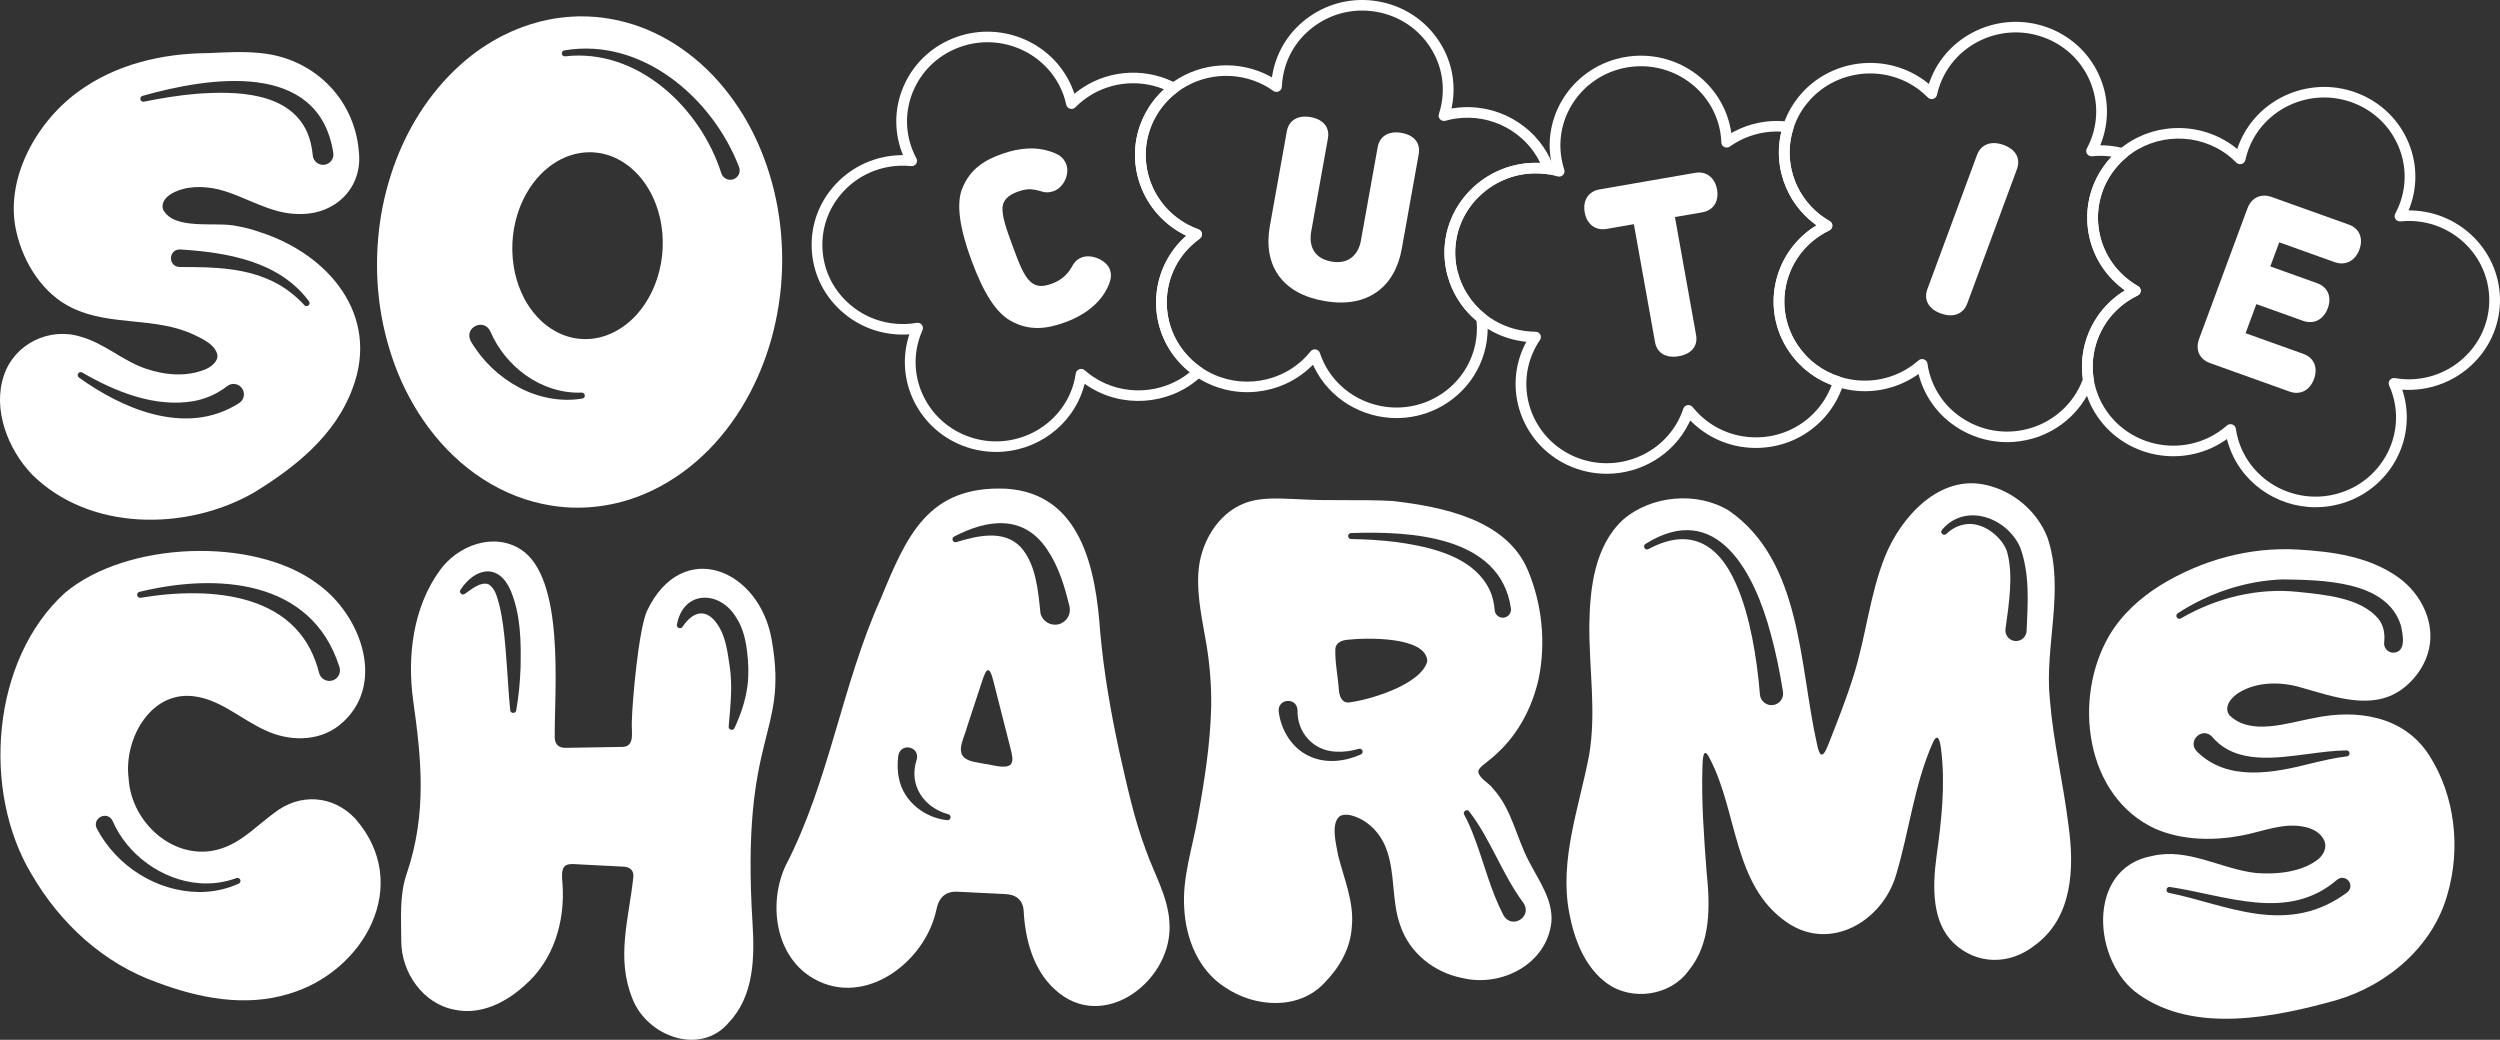 <svg viewBox="0 0 835.32 347.43" xmlns="http://www.w3.org/2000/svg" id="Layer_1"><rect x="0" y="0" width="835.32" height="347.43" fill="#333333" stroke="none"/><defs><style>.cls-1{fill:#fff;}</style></defs><path d="M86.82,77.55c-2.45-.85-4.96-1.56-7.52-1.98-6.88-1.7-21.11,1.67-24.84-5.61-.68-2.27.93-4.14,3-5.35,4.63-2.54,10.43-2.54,15.49-1.34,9.05,2.24,17.47,8.41,27.24,8.23,11.76.17,21.03-8.65,19.72-20.77l-.02-.21c-1.5-17.91-15.58-31.5-33.62-32.85-5.47-.53-11.08-.17-16.52.07-15.63.07-31.4,3.76-44.06,13.22C11.8,41.29,1.35,60.3,5.53,77.69c2.41,10.41,8.97,20.69,18.73,25.27,12.84,6.13,27.73,2.77,40.72,8.96,2.89,1.42,6.69,3.12,7.6,6.43.55,2.24-1.95,4.24-3.95,5.05-6.29,2.63-13.6,1.96-19.94-.23-7.63-2.56-13.79-8.44-21.55-10.61-10.56-3.42-22.27,2.28-25.81,12.81-3.93,11.37,1.33,24.78,9.36,33.16,19.12,19.01,51.41,18.97,73.91,6.19,13.83-8.4,27.4-19.19,33.15-34.82,9.39-24.54-7.96-44.99-30.93-52.35ZM47.62,32.03c22.24-6.3,58.9-12.05,63.74,19.03.31,1.89-.97,3.67-2.86,3.97-1.98.33-3.84-1.13-4-3.12-.25-2.69-.82-5.3-1.85-7.68-6.05-13.59-23.86-13.85-36.92-12.9-5.9.5-11.79,1.46-17.64,2.64-1.22.25-1.71-1.59-.47-1.94ZM79.89,134.68c-4.28,2.78-9.23,4.46-14.16,4.95-4.95.5-9.82-.07-14.43-1.23-4.61-1.17-8.98-2.93-13.12-5.03-4.15-2.1-8.08-4.54-11.81-7.23-1-.73.01-2.32,1.1-1.67,11.15,6.47,24.46,11.84,37.44,9.52,4.07-.79,7.83-2.5,10.99-4.97,1.51-1.19,3.69-.92,4.87.59,1.27,1.6.85,3.99-.88,5.07ZM101.7,101.97c-2.55-2.79-5.49-5.16-8.72-6.99-10.01-5.6-21.57-5.79-32.92-5.76-4.03-.11-3.85-6.03.21-5.87,15.63,1.01,33.02,3.88,42.97,17.33.76.99-.69,2.22-1.54,1.29Z" class="cls-1"></path><path d="M260.76,75.92c-.86-7.97-2.72-15.83-5.56-23.32-2.14-5.65-4.85-11.11-8.15-16.17-4.18-6.42-9.25-12.28-15.21-17.12-5.41-4.4-11.48-7.97-18.04-10.37-6.29-2.29-12.98-3.5-19.68-3.47-.47-.03-.96.01-1.43.02-.51.02-1.03.04-1.55.07h-.03c-1.33.08-2.67.21-4,.38-.06,0-.11.01-.17.02h-.01c-1.09.14-2.18.32-3.25.53-.3.06-.6.12-.89.18-.71.15-1.41.3-2.11.48-.05.01-.1.02-.15.04-4.29,1.08-8.44,2.64-12.39,4.64-5.1,2.58-9.86,5.84-14.12,9.65-5.33,4.76-9.95,10.27-13.79,16.3-3.57,5.61-6.48,11.64-8.7,17.91-2.41,6.81-4.06,13.89-4.88,21.06-.9,7.74-.91,15.56,0,23.29.9,7.55,2.69,14.96,5.33,22.09,2.78,7.47,6.6,14.57,11.37,20.95,4.97,6.64,11.04,12.49,18.01,16.99,3.45,2.23,7.11,4.12,10.93,5.61,3.8,1.49,7.73,2.55,11.76,3.22,2.93.49,5.9.73,8.87.73,5.01,0,10.02-.68,14.86-1.97,7.34-1.97,14.22-5.43,20.36-9.88,6.3-4.58,11.79-10.27,16.33-16.59,4.41-6.14,7.96-12.87,10.64-19.94,2.73-7.16,4.54-14.67,5.49-22.27.96-7.65.99-15.4.16-23.06ZM194.58,133.17c-7.19,1.22-14.75-.3-21.2-3.73-6.55-3.47-12.18-8.81-16.06-15.41-2.43-4.54,4.32-7.95,6.53-3.29,2.44,5.76,6.62,10.97,11.94,14.72,5.3,3.75,11.85,5.99,18.58,5.72.55-.02,1.02.41,1.04.96.02.51-.34.95-.83,1.03ZM221.41,83.07c-.07,1.5-.26,3.28-.58,5.04-.3,1.63-.71,3.24-1.21,4.83-.51,1.56-1.12,3.09-1.83,4.58-.59,1.22-1.33,2.55-2.16,3.83-.73,1.1-1.54,2.19-2.42,3.22-.76.88-1.58,1.72-2.44,2.52-.83.74-1.7,1.45-2.62,2.09-.67.47-1.61,1.06-2.59,1.58-.89.46-1.8.87-2.74,1.23-.93.33-1.87.62-2.84.84-.82.17-1.66.3-2.49.39-.9.07-1.81.1-2.71.07-.95-.04-1.88-.15-2.81-.31h-.01c-.06-.01-.13-.02-.19-.03-.71-.14-1.56-.36-2.39-.62-.88-.29-1.74-.62-2.58-1.01-.91-.45-1.8-.95-2.66-1.5-.86-.56-1.67-1.17-2.46-1.83-.81-.71-1.58-1.46-2.31-2.25-.8-.89-1.54-1.82-2.23-2.79-.72-1.03-1.37-2.1-1.97-3.21-.7-1.36-1.32-2.75-1.84-4.18-.44-1.19-.88-2.68-1.23-4.18-.36-1.6-.61-3.23-.77-4.86-.16-1.8-.2-3.62-.12-5.42.07-1.46.26-3.21.56-4.94.32-1.71.74-3.39,1.27-5.05.47-1.43,1.03-2.83,1.67-4.2h0s.03-.07.05-.11c.63-1.31,1.38-2.66,2.22-3.96.7-1.06,1.51-2.14,2.38-3.18l.02-.02s.03-.03.04-.05c.74-.85,1.58-1.71,2.45-2.52.57-.5,1.15-.99,1.75-1.45.15-.11.3-.22.45-.33.13-.1.26-.19.39-.28.09-.07.19-.14.29-.2.79-.54,1.61-1.03,2.46-1.48.54-.27,1.08-.53,1.64-.76.02-.01.04-.02.06-.03.04-.02.09-.03.13-.05.02-.01.03-.02.05-.02.26-.11.52-.21.79-.32h.04c.84-.31,1.69-.56,2.56-.77.89-.19,1.79-.34,2.7-.43.9-.07,1.8-.09,2.71-.07.92.05,1.83.15,2.73.31h.02s.06.01.09.01c.84.16,1.74.39,2.63.68.82.27,1.62.59,2.41.95h.01c.06.04.13.07.19.1.78.38,1.67.88,2.52,1.43.84.55,1.64,1.16,2.41,1.8.88.76,1.7,1.56,2.48,2.42.75.84,1.46,1.74,2.13,2.68.74,1.08,1.42,2.21,2.03,3.36.63,1.24,1.19,2.5,1.68,3.79.51,1.43.94,2.88,1.29,4.35l.02.06v.02s.02.08.03.13c.01.02.01.05.02.08.34,1.6.59,3.23.74,4.87.13,1.52.17,3.33.09,5.15ZM245.15,59.86c-1.67.66-3.58-.24-4.13-1.95-6.94-21.84-27.94-41.87-52.2-39.09-1.24.14-1.54-1.75-.27-1.98,25.88-4.42,49.5,15.83,58.38,38.94.64,1.62-.16,3.44-1.78,4.08Z" class="cls-1"></path><path d="M118.71,273.55c-7.45-7.96-18.65-8.61-27.13-1.89-5.29,3.84-10.3,9.15-16.47,11.44-15.37,6.01-31.24-7.41-32.13-22.97-1.73-13.37,7.68-30.18,22.92-27.31,8.28,1.42,15.08,7.73,22.62,11.13,7.8,3.75,17.59,3.97,24.62-1.44,16.34-12.86,7.84-36.77-6.96-47.38l-.16-.12c-21.36-15.9-63.91-14.09-84.3,3.06-24.62,22.3-27.93,66.3-11.13,94.11,9.53,16.36,23.97,29.75,42.02,36.12,14.06,5.28,29.37,8.21,43.89,3.78,25.27-7.44,41.47-36.58,22.21-58.53ZM46.58,197.76c25.67-6.27,57.52-4.38,66.84,25.12.61,1.86-.41,3.87-2.28,4.47-1.93.63-4.03-.53-4.52-2.5-1.41-5.64-4.02-10.9-8.02-15.04-8.32-8.7-21.2-11.42-33.04-11.58-6.18-.09-12.42.48-18.58,1.5-1.23.2-1.66-1.66-.4-1.97ZM79.77,295.24c-4.14,1.89-8.75,2.85-13.35,2.81-14.1-.18-27.39-8.57-34.06-21.17-1.76-3.61,3.59-6.18,5.3-2.53,4.81,11.2,16.49,19.77,28.88,20.74,4.19.34,8.47-.22,12.46-1.7.52-.19,1.1.07,1.29.59.19.49-.05,1.04-.52,1.26Z" class="cls-1"></path><path d="M257.94,214.32l-.03-.18c-3.93-24.07-29.99-34.72-41.73-10.02-2.81,6.21-4.93,30.26-5.07,37-.21,3.71,1.31,8.72-3.77,8.45-6.02.11-12.09.21-18.04.3-2.81.18-4.14-1.42-3.95-4.13-.09-15.27,3.43-52.66-11.35-62.17-9.16-5.88-21.25-1.24-27.13,7.14-8.96,12.41-10.84,28.79-8.82,43.33,2.61,18.78,4.83,37.36-2.2,58.02-2.45,7.17-1.77,14.89-1.78,22.37.01,10.54,7.3,21.06,17.99,22.98,8.59,1.78,16.95-2.43,23.18-8.11,9.78-8.41,13.63-21.47,12.7-34.07-.84-7.98,1.71-6.47,8.16-6.28,3.98.21,7.99.4,11.96.61,2.51.01,3.97,1.38,3.5,3.98-1.51,13.65-5.69,26.56-.32,39.96,4.8,12.78,22.82,19.51,32.34,8.08,8.42-8.91,8.56-21.82,7.86-33.12-4.01-64.26,11.99-62.16,6.5-94.14ZM173.94,222.99c-.17,4.83-.62,9.64-1.46,14.39-.19,1.13-1.89,1.09-2-.07-.93-9.43-1.14-18.91-2.37-28.22-.33-2.28-.69-4.54-1.21-6.7-.8-2.84-1.35-5.76-3.73-7.2-2.74-.84-5.42,1.59-7.88,3.25-.9.68-2.08-.51-1.42-1.4,4.95-7.43,12.75-8.99,16.78.32,3.37,8.08,3.46,17.09,3.29,25.63ZM249.76,229.1c-.66,5.09-2.31,9.79-4.36,14.18-.45,1-2.02.61-1.93-.5.6-7.24,1.38-13.71.27-20.69-.65-4.18-1.22-8.7-3.31-12.35-3.59-6.26-8.29-6.39-12.39-.29-.59.92-2.07.31-1.86-.75,2.12-11.56,14.28-11.59,19.83-2.35,2.25,3.47,3.15,7.47,3.62,11.4.47,3.75.6,7.56.13,11.35Z" class="cls-1"></path><path d="M390.69,307.69v-.19c-.66-8.22-5.03-15.57-7.74-23.24-4-10.53-6.37-21.75-8.88-32.75-2.89-13.32-5.26-26.84-6.47-40.41-1.45-20.67-6.2-46.24-31.46-47.81-26.13-1.12-33.24,15.88-41.88,36.8-12.97,28.77-17.16,61.04-31.78,89.17-5.87,12.66-3.47,30.44,9.42,37.75,17.14,9.76,37.35-5.62,40.98-23.11.88-4.2,3.17-6.29,7.55-5.93,5.03.23,10.27.48,15.28.76,3.52.09,6.14,1.74,6.34,5.8.5,9.39,3.18,19.49,10.36,26.03,16.17,15.16,40.19-3.26,38.28-22.87ZM316.48,274.04c-7.46-.76-14.53-6.19-16.07-13.77-.6-2.6-.6-5.28-.25-7.83.79-4.44,7.28-3.03,6.15,1.34-2.85,8.44,2.29,16.05,10.6,18.31,1.17.35.78,2.11-.43,1.95ZM337.72,255.42l-.09.09c-1.79,1.52-6.25-.03-8.75-.31-2.32-.5-5.04-.57-6.86-2.19-2.36-2.59.24-6.67,1.13-10.21,1.66-5.06,3.33-10.14,4.99-15.17,1.44-4.58,2.52-5.23,3.77-.1,1.94,7.6,3.88,15.25,5.82,22.89.35,1.57,1.03,3.73-.01,5ZM353.64,208.6c-2.68.63-5.36-1.03-5.99-3.7-.79-7.57-1.48-16.39-6.62-22.12-5.59-5.87-14.4-3.81-21.49-1.65-1.15.37-1.84-1.31-.74-1.85,11.1-5.8,23.23-7.5,31.12,4.38,3.85,5.71,5.87,12.45,7.42,18.96.63,2.67-1.03,5.35-3.7,5.98Z" class="cls-1"></path><path d="M510.78,287.65l-.09-.17c-4.05-7.81-5.65-17.26-11.81-23.95-1.35-1.94-4.51-3.29-4.94-5.61-.07-.89,1.21-2.06,2.23-2.81,1.49-1.13,3.01-2.38,4.38-3.71,6.95-6.51,11.46-15.28,13.53-24.49,2.51-12.04,1.2-25.04-3.56-36.35-7.12-17.02-28.64-21.24-45.16-23.16-10.57-.6-21.5.05-31.94-.62-5.76-.19-11.77-.75-17.29,1.25-9.5,3.49-15.28,13.89-15.74,23.69-.45,8.07,1.46,16,2.77,23.92,1.1,6.76,1.64,13.66,1.53,20.5-.28,12.38-2.25,24.88-4.5,37.15-1.75,10.03-5.2,19.9-4.5,30.17.52,10.21,4.75,20.76,13.66,26.44,9.86,6.72,24.54,7.74,33.16-1.47,5.03-5.1,8.77-11.57,9.17-18.81.84-8.21-2.65-16.07-4.58-23.86-.59-3.53-2.49-10.16.35-12.88,1.08-.86,2.89-.84,4.75-.23,5.1,1.62,9.04,5.82,10.93,10.78,3.17,8.21,1.76,17.38,4.7,25.66,3.04,9.2,11.2,15.8,20.73,17.68,13.09,3.2,28.3-4.63,29.81-18.7.61-7.51-4.4-14.12-7.59-20.42ZM454.7,252.09c-5.3,2.34-11.61,3.17-17.13.6-5.83-2.56-9.58-8.74-10.32-14.94-.44-4.42,6.08-4.9,6.29-.46-.19,7.46,5.26,13.58,12.84,13.86,2.51.16,5.1-.22,7.63-.94.53-.16,1.11.14,1.26.69.14.49-.11.99-.57,1.19ZM476.89,220.99c-2.08,7.73-19.19,12.9-26.33,13.74-2.33.05-3.04-2.22-3.2-4.17-.32-4.6-1.35-9.29-1.18-13.89.26-2,2.15-2.72,3.97-2.9,6.14-.71,26.29-1.23,26.75,7.07v.15ZM466.72,181.13c-5.05-.64-10.17-.93-15.3-1.02-1.25-.02-1.32-1.93-.02-2,19.46-.67,49.95.7,53.45,25.19.19,1.5-.86,2.87-2.36,3.07-1.55.21-2.97-.95-3.08-2.51-.18-2.3-.68-4.54-1.61-6.61-5.43-11.36-19.51-14.46-31.08-16.12ZM502.34,305.8c-4.27-8.22-6.38-17.04-9.57-25.59-1.03-2.75-2.15-5.46-3.55-8.01-.59-1.05.92-2.06,1.66-1.1,7.24,9.38,11.06,21.1,18.1,30.52,3.23,4.64-3.83,9.1-6.64,4.18Z" class="cls-1"></path><path d="M691.14,275.81l-.02-.19c-1.72-13.92-5.08-27.9-6.21-41.94-1.84-17.87,5.12-36.71-.82-54.15-3.43-8.68-11.21-15.33-20.3-17.44-15.61-3.79-28.57,10.54-33.91,23.74-5.16,12.81-6.38,26.75-10.53,39.87-2.47,7.96-5.6,15.82-8.65,23.55-1.81,4.55-2.86,3.23-3.61-.72-5.94-26.32-5-60.98-29.39-77.9-10.68-6.53-25.97-5.14-35.41,3.03-9.46,8.76-11.08,22.86-11.25,35.15-.12,14.51,2.39,29.05-.07,43.48-3.29,17.43-10.04,34.98-6.64,52.76,1.64,8.8,5.22,18.24,12.71,23.59,8.28,5.93,21.04,4.08,27.07-4.19,7.74-9.34,7.26-22,6.09-33.36-.87-11.6-1.74-23.22-1.37-34.85.06-2.24.19-7.44,2.45-2.78,9.34,17.76,7.78,42.4,25.76,54.72,14.47,10,32.02-.4,36.51-15.91,4.42-14.67,6.05-30.32,12.4-44.42,1.73-3.52,2.4.63,2.62,2.5,1.49,11.89.13,23.96-1.53,35.81-1.45,10.77-1.38,22.03,5.67,28.89,7.79,7.45,18.81,7.41,27.14.83,12.72-9.22,13.29-25.91,11.29-40.07ZM592.52,235.56c-2.22.37-4.3-1.27-4.48-3.51-.53-6.4-1.35-12.77-2.6-19.04-1.26-6.24-2.92-12.44-5.49-18.14-5.91-13.41-15.56-18.75-29.15-11.4-1.12.61-2.09-1.04-1-1.73,23.92-15.04,36.45,9.87,41.79,29.8,1.78,6.46,3.12,13,4.15,19.58.34,2.12-1.1,4.11-3.22,4.44ZM677.15,210.81c-.09,1.96-1.75,3.47-3.71,3.38-2.08-.09-3.65-1.99-3.35-4.04.63-4.46,1.26-8.84,1.51-13.16s.12-8.59-.96-12.58c-1.58-4.98-8.39-10.63-14.69-9.09-2.08.43-4.02,1.55-5.64,3.09-.89.87-2.26-.44-1.44-1.37,7.74-9.2,21.61-4.19,26.09,5.76,3.35,9.03,2.58,18.75,2.19,28.01Z" class="cls-1"></path><path d="M811.62,252.31l-.11-.17c-8.38-12.89-23.97-15.31-38.47-12.2-8.67,1.55-20.86,6.02-28.08-.91-2.24-2.91.76-6.26,3.41-7.78,6.03-3.56,13.94-3.5,20.55-1.52,10.99,3.11,23.42,7.66,33.24.85,4.11-2.84,7.52-7.33,8.96-12,3.09-9.54-1.69-19.81-9.69-25.61-9.77-7-21.99-8.67-33.69-9.35-16.12-.92-32.17,3.5-45.94,11.97-6.81,4.26-12.91,9.78-17.02,16.74-12.3,20.9-8.22,53.87,15.5,64.65,9,3.84,19.32,3.99,28.79,2.18,7.04-1.3,14.05-4.54,21.32-2.79,5.27,1.16,9.14,5.97,4.48,10.49-5.45,4.55-14.24,5.4-21.06,4.84-11.79-1.32-22.8-8.6-34.89-5.66-22.01,4.12-19.8,35.59-4.22,46.28,18.66,13.16,45.4,7.58,65.92,1.87,17.07-5.02,32.3-17.92,37.15-35.41,4.49-15.32,2.54-33.01-6.15-46.47ZM727.64,204.91c10.39-6.75,22.67-10.9,35.13-11.32,12.75.24,34.74.23,39.42,15.37.7,3.06,1.97,9.11-2.68,9.12-1.78-.1-3.12-1.7-2.9-3.47.33-2.89-.18-5.58-1.84-7.76-5.93-7.15-17.82-8.11-26.91-9.08-6.79-.72-13.55-.24-20.19,1.3-6.63,1.54-13.04,4.11-18.98,7.55-1.08.63-2.14-.98-1.05-1.71ZM772.14,255.1c-12.43,3.16-27.8,6.22-38.07-3.99-3.46-3.5,1.82-8.51,5.14-4.86,7.85,9.3,21.43,7.02,32.33,5.63,4.11-.53,8.27-1.1,12.51-1.16.55,0,1,.44,1.01.99.01.52-.39.96-.9,1.01-4.02.46-8,1.43-12.02,2.38ZM784.25,298.18c-4.29,3.2-9.25,5.62-14.49,6.75-5.23,1.16-10.58,1.09-15.68.39-10.25-1.42-19.67-5.05-29.39-6.99-1.23-.25-.96-2.12.33-1.97,18.83,2.81,39.44,11.8,55.86-2.41,1.15-.97,2.87-.82,3.83.33.99,1.19.78,2.98-.46,3.9Z" class="cls-1"></path><path d="M401.39,122.78c-1.43-.96-2.77-2.08-3.99-3.34-10.28-10.46-10.01-27.21.53-37.27.02-.02.12-.1.14-.12.85-.81,1.78-1.58,2.83-2.34.53-.39.8-1.03.71-1.67-.1-.64-.54-1.18-1.16-1.41-1.18-.42-2.31-.92-3.32-1.45-.09-.04-.16-.09-.18-.09-12.99-6.89-17.92-22.91-11-35.71,1.82-3.37,4.3-6.25,7.36-8.56.48-.37.74-.95.69-1.54-.05-.6-.4-1.13-.94-1.41-.34-.18-.68-.35-1.02-.52-10.46-5.05-22.98-3.8-32.2,3.3-.29.23-.57.45-.85.69-.12-.35-.24-.69-.36-1.03-5.75-15.54-23.29-23.57-39.09-17.92-7.65,2.74-13.76,8.25-17.2,15.5-3.44,7.26-3.8,15.4-1.02,22.92.13.34.26.68.4,1.02-.38,0-.74,0-1.1.02-8.14.27-15.69,3.66-21.24,9.52-5.56,5.86-8.46,13.49-8.17,21.49.28,8.01,3.72,15.42,9.67,20.88,5.96,5.46,13.73,8.33,21.86,8.03.36-.01.73-.03,1.11-.05-.12.35-.23.69-.33,1.03-4.63,15.9,4.75,32.53,20.91,37.1,2.79.78,5.61,1.16,8.39,1.16,13.25,0,25.48-8.58,29.31-21.73.1-.34.2-.69.29-1.04.29.21.59.42.9.62,11.52,7.64,26.94,6.58,37.25-2.38.36-.32.71-.65,1.06-.98.39-.37.58-.89.54-1.41-.05-.53-.33-1.01-.78-1.31ZM365.33,125.94c-1.02-.68-2-1.43-2.9-2.23-.48-.43-1.18-.57-1.8-.35s-1.07.75-1.17,1.4c-.19,1.26-.46,2.45-.77,3.55-4.1,14.03-19.02,22.17-33.28,18.14-14.25-4.02-22.52-18.7-18.44-32.73.3-1.03.7-2.12,1.27-3.42.25-.59.16-1.28-.25-1.79-.34-.42-.86-.66-1.4-.66-.11,0-.21.01-.31.02-1.24.22-2.47.34-3.66.38-7.19.25-14.04-2.27-19.29-7.09-5.26-4.81-8.29-11.36-8.54-18.42s2.31-13.8,7.21-18.97c4.9-5.17,11.56-8.15,18.75-8.4,1.14-.04,2.38,0,3.68.13.67.07,1.3-.22,1.67-.77.37-.54.41-1.23.1-1.81-.6-1.1-1.09-2.19-1.51-3.31-2.46-6.64-2.14-13.82.9-20.23,3.04-6.4,8.43-11.26,15.18-13.67,13.94-4.99,29.41,2.1,34.49,15.8.42,1.16.75,2.3,1,3.48.14.64.62,1.15,1.26,1.33.63.19,1.32.01,1.78-.46.88-.88,1.8-1.7,2.75-2.43,7.69-5.92,17.98-7.23,26.89-3.59-.02.01-.03.02-.04.03-.25.24-.5.47-.74.71-.09.07-.17.15-.24.24-.25.25-.49.5-.73.76-.04.03-.07.06-.08.09-.27.29-.53.58-.78.87-.27.32-.54.64-.79.97-.14.17-.27.35-.4.53-.2.26-.39.52-.56.78-.09.11-.17.23-.24.34-.19.28-.38.56-.55.85-.36.56-.69,1.13-1.01,1.71-7.85,14.51-2.25,32.66,12.52,40.5.02.01.08.05.1.06.32.17.65.33.99.49-.26.23-.51.45-.74.68-.03.02-.12.1-.15.12-12.02,11.48-12.33,30.47-.69,42.32.37.38.76.75,1.15,1.11.29.27.58.53.88.78.24.2.48.4.72.59-9.09,7.42-22.31,8.15-32.23,1.57Z" class="cls-1"></path><path d="M519.13,55.91c-.27-.77-.57-1.52-.9-2.25-5.43-12.13-18.57-19.45-32.13-17.57-.36.05-.73.11-1.11.17.08-.35.15-.71.21-1.07,1.42-7.89-.37-15.84-5.04-22.4-4.68-6.56-11.67-10.94-19.69-12.33-8.01-1.39-16.1.37-22.77,4.97-6.67,4.59-11.12,11.47-12.53,19.35-.07.36-.13.71-.18,1.08-.32-.19-.64-.37-.97-.54-10.19-5.32-22.61-4.5-31.98,2.03-.31.22-.62.44-.92.67-.76.57-1.49,1.18-2.18,1.82-.02.01-.03.02-.04.03-.25.24-.5.47-.74.71-.09.07-.17.15-.24.24-.25.25-.49.5-.73.76-.04.03-.07.06-.08.09-.27.29-.53.58-.78.87-.27.32-.54.64-.79.97-.14.17-.27.35-.4.53-.2.26-.39.52-.56.78-.09.11-.17.23-.24.34-.19.28-.38.56-.55.85-.36.56-.69,1.13-1.01,1.71-7.85,14.51-2.25,32.66,12.52,40.5.02.01.08.05.1.06.32.17.65.33.99.49-.26.23-.51.45-.74.68-.03.02-.12.1-.15.12-12.02,11.48-12.33,30.47-.69,42.32.37.38.76.75,1.15,1.11.29.27.58.53.88.78.24.2.48.4.72.59.58.46,1.18.91,1.79,1.32.4.28.81.54,1.22.79,11.77,7.27,27.25,5.75,37.34-3.84.27-.25.53-.51.79-.77.15.33.31.66.47.98,5.28,10.65,16.16,16.85,27.46,16.85,4.48,0,9.03-.98,13.31-3.03,10.53-5.06,17.08-15.52,17.13-26.81,0-1.26-.07-2.52-.23-3.79-.06-.45-.29-.86-.65-1.15-2.33-1.85-4.31-4.06-5.89-6.56-1.45-2.29-2.52-4.73-3.18-7.27-.02-.06-.04-.13-.06-.19-.03-.1-.06-.21-.09-.32l-.07-.28c-.73-3.12-.87-6.35-.41-9.6,1.82-12.83,13.12-22.62,26.28-22.77,1.33-.02,2.72.06,4.18.26l.23.05s.05.01.08.01c.57.06,1.14-.17,1.52-.6.43-.48.56-1.14.35-1.74ZM512.71,54.41c-8.85.1-16.96,4.05-22.52,10.29-.58.66-1.14,1.34-1.67,2.05-.2.26-.39.53-.58.8-.38.54-.74,1.09-1.08,1.66-.17.28-.34.57-.5.86-.43.77-.83,1.57-1.19,2.38-.54,1.22-1,2.48-1.38,3.77-.13.44-.24.87-.35,1.31-.21.88-.38,1.78-.51,2.69-.52,3.67-.36,7.33.49,10.92l.07.27c.05.21.1.41.16.61.01.04.02.07.03.1.76,2.83,1.96,5.56,3.57,8.1.62.99,1.3,1.93,2.03,2.83.24.3.49.6.75.89.19.22.39.44.59.65.35.39.72.76,1.1,1.13.25.24.5.47.76.7.24.22.48.43.73.64.05.05.1.09.15.13,1.07,10.95-4.88,21.46-14.99,26.31-13.33,6.39-29.47.92-35.98-12.19-.53-1.08-.99-2.21-1.37-3.36-.2-.62-.73-1.08-1.39-1.2-.1-.02-.21-.02-.31-.02-.55,0-1.07.24-1.42.67-.78.98-1.58,1.86-2.47,2.7-9.22,8.76-23.53,9.9-34.04,2.68-1.43-.96-2.77-2.08-3.99-3.34-10.28-10.46-10.01-27.21.53-37.27.02-.02.12-.1.14-.12.85-.81,1.78-1.58,2.83-2.34.53-.39.8-1.03.71-1.67-.1-.64-.54-1.18-1.16-1.41-1.18-.42-2.31-.92-3.32-1.45-.09-.04-.16-.09-.18-.09-12.99-6.89-17.92-22.91-11-35.71,1.82-3.37,4.3-6.25,7.36-8.56,8.34-6.31,19.74-7.24,29.02-2.38,1.06.55,2.08,1.18,3.12,1.93.53.38,1.24.44,1.83.16.59-.28.99-.86,1.02-1.51.06-1.29.19-2.47.4-3.62,1.24-6.96,5.17-13.03,11.06-17.08,5.88-4.06,13.01-5.61,20.09-4.38,7.08,1.22,13.25,5.08,17.37,10.87s5.7,12.81,4.45,19.76c-.22,1.22-.51,2.38-.89,3.53-.21.62-.05,1.3.41,1.77.46.47,1.14.66,1.78.48,1.31-.37,2.48-.62,3.62-.76,11.73-1.63,23.09,4.52,28.05,14.84-.09,0-.19-.01-.28-.01-.55-.02-1.11-.02-1.65-.01Z" class="cls-1"></path><path d="M614.82,125.9c-5.79-1.82-10.65-5.41-14.04-10.39-8.28-12.09-5.03-28.56,7.26-36.71,1-.66,2.05-1.26,3.21-1.83.59-.29.97-.88.99-1.53.01-.65-.33-1.26-.91-1.58-.98-.56-2.01-1.24-3.04-2.01-8.83-6.79-12.48-18.4-9.07-28.9t.01-.02c.15-.49.07-1.02-.21-1.46s-.75-.73-1.28-.8c-.49-.06-.98-.11-1.47-.15-5.84-.48-11.63.69-16.83,3.41-.32.17-.64.35-.96.53-.05-.36-.11-.72-.17-1.08-2.93-16.28-18.78-27.19-35.33-24.32-16.51,2.86-27.59,18.36-24.75,34.6,0,.04,0,.09.02.13.06.35.13.71.21,1.08-.23-.04-.45-.08-.67-.11-.17-.03-.33-.06-.41-.07-1-.14-2.02-.23-3.02-.27-.55-.02-1.11-.02-1.65-.01-8.85.1-16.96,4.05-22.52,10.29-.59.66-1.14,1.34-1.67,2.05-.2.26-.39.53-.58.8-.38.54-.74,1.09-1.08,1.66-.17.28-.34.57-.5.86-.43.77-.83,1.57-1.19,2.38-.55,1.22-1.01,2.48-1.38,3.77-.13.44-.24.87-.35,1.31-.21.88-.38,1.78-.51,2.69-.52,3.67-.36,7.33.49,10.92l.07.27c.05.21.1.41.16.61.01.04.02.07.03.1.76,2.83,1.96,5.56,3.57,8.1.62.99,1.3,1.93,2.03,2.83.24.3.49.6.75.89.19.22.39.44.59.65.35.39.72.76,1.1,1.13.25.24.5.47.76.7.24.22.48.43.73.64.05.05.1.09.15.13.19.16.38.32.57.47,1,.8,2.05,1.54,3.14,2.2,3.57,2.19,7.59,3.63,11.8,4.21.37.05.74.09,1.12.13-.18.32-.34.64-.51.97-7.36,14.86-1.07,32.85,14.04,40.11,4.29,2.05,8.83,3.02,13.31,3.02,11.29,0,22.17-6.19,27.44-16.82.17-.32.33-.66.49-1,.26.26.51.51.77.76,5.86,5.57,13.61,8.58,21.71,8.42,8.14-.14,15.75-3.4,21.4-9.16,3.01-3.06,5.34-6.75,6.8-10.76.21-.55.39-1.1.56-1.66.27-.92-.25-1.89-1.18-2.18ZM606.06,138.05c-4.99,5.08-11.7,7.96-18.88,8.08-7.22.11-13.99-2.52-19.16-7.43-.83-.79-1.66-1.69-2.47-2.69-.41-.51-1.07-.76-1.72-.65-.65.12-1.18.57-1.39,1.19-.44,1.33-.88,2.39-1.38,3.37-6.5,13.1-22.63,18.57-35.97,12.19-13.33-6.41-18.88-22.28-12.38-35.39.54-1.09,1.14-2.11,1.84-3.14.37-.54.4-1.24.09-1.81-.31-.58-.92-.93-1.58-.93-1.24,0-2.47-.09-3.68-.27-4.85-.67-9.41-2.62-13.19-5.65-2.33-1.85-4.31-4.06-5.89-6.56-1.45-2.29-2.52-4.73-3.18-7.27-.02-.06-.04-.13-.06-.19-.03-.1-.06-.21-.09-.32l-.07-.28c-.73-3.12-.87-6.35-.41-9.6,1.82-12.83,13.12-22.62,26.28-22.77,1.33-.02,2.72.06,4.18.26l.23.05s.05.01.08.01c1,.14,2.05.37,3.21.7.63.17,1.31,0,1.77-.47.46-.46.63-1.13.43-1.75-.4-1.27-.69-2.44-.89-3.56-2.57-14.36,7.22-28.11,21.82-30.63,14.62-2.54,28.59,7.09,31.18,21.46.21,1.16.33,2.33.37,3.59.01.66.4,1.24.99,1.53.6.29,1.31.23,1.85-.15,1.01-.72,2.07-1.37,3.14-1.92,4.36-2.29,9.18-3.33,14.08-3.07-.04.17-.08.34-.12.51-.06.25-.11.51-.16.76-.05.21-.09.43-.12.64-.09.52-.17,1.04-.23,1.56-.06.46-.1.92-.13,1.38-.02.26-.04.52-.05.78,0,.09-.01.19-.01.28-.01.34-.02.68-.02,1.02,0,1.99.2,3.97.59,5.92.1.49.21.97.34,1.44.03.15.07.29.11.43.18.67.39,1.34.62,2,.52,1.49,1.16,2.95,1.91,4.35.22.41.45.82.69,1.22.29.49.6.97.92,1.44.33.47.66.93,1.01,1.39.35.45.71.9,1.09,1.34.38.43.77.86,1.17,1.28,1.01,1.04,2.1,2.02,3.28,2.92.29.22.58.43.87.64-.32.19-.63.39-.94.59-13.92,9.24-17.61,27.91-8.23,41.61.66.96,1.36,1.88,2.12,2.75.25.29.51.58.77.86.51.54,1.04,1.07,1.58,1.57.04.04.08.08.12.11.26.23.51.46.78.68.58.49,1.17.96,1.79,1.41.39.28.78.56,1.18.81.79.52,1.62,1.01,2.46,1.45.42.22.85.44,1.29.64.27.13.54.25.82.37.43.19.87.37,1.32.54-1.3,3.49-3.34,6.7-5.97,9.38Z" class="cls-1"></path><path d="M714.4,95.63c-1.17-.68-2.17-1.35-3.06-2.04-5.67-4.35-9.27-10.61-10.15-17.62-.87-7.01,1.08-13.94,5.51-19.51.29-.36.59-.72.89-1.06.3-.35.61-.68.92-1,.3-.31.61-.61.93-.9.02-.02.04-.04.06-.05.27-.26.55-.5.83-.73.04-.03.07-.06.11-.09.04-.04.09-.07.13-.11.4-.42.58-1.02.45-1.6-.14-.64-.63-1.16-1.27-1.33-.3-.08-.6-.16-.91-.23-1.95-.46-3.95-.73-5.99-.8-.37-.01-.74-.02-1.1-.02.13-.33.27-.67.39-1.01,2.79-7.52,2.42-15.66-1.02-22.92s-9.55-12.77-17.21-15.51c-15.79-5.64-33.32,2.4-39.06,17.91-.13.34-.25.69-.37,1.04-.28-.24-.57-.47-.85-.69-13.26-10.17-32.46-7.85-42.8,5.17-1.95,2.44-3.48,5.13-4.56,7.99-.16.45-.32.9-.47,1.36-.22.7-.42,1.4-.59,2.1-.04.17-.08.34-.12.51-.06.25-.11.51-.16.76-.05.21-.09.43-.12.64-.09.52-.17,1.04-.23,1.56-.06.46-.1.92-.13,1.38-.02.26-.04.52-.05.78,0,.09-.01.19-.01.28-.01.34-.02.68-.02,1.02,0,1.99.2,3.97.59,5.92.1.49.21.97.34,1.44.03.15.07.29.11.43.18.67.39,1.34.62,2,.52,1.49,1.16,2.95,1.91,4.35.22.41.45.82.69,1.22.29.49.6.97.92,1.44.33.47.66.93,1.01,1.39.35.45.71.9,1.09,1.34.38.43.77.86,1.17,1.28,1.01,1.04,2.1,2.02,3.28,2.92.29.22.58.43.87.64-.32.19-.63.39-.94.59-13.92,9.24-17.61,27.91-8.23,41.61.66.96,1.36,1.88,2.12,2.75.25.29.51.58.77.86.51.54,1.04,1.07,1.58,1.57.04.04.08.08.12.11.26.23.51.46.78.68.58.49,1.17.96,1.79,1.41.39.28.78.56,1.18.81.8.53,1.61,1.01,2.46,1.45.42.22.85.44,1.29.64.27.13.54.25.82.37.43.19.87.37,1.32.54.56.21,1.12.41,1.7.59.57.18,1.14.34,1.71.48,8.47,2.17,17.37.69,24.69-4.15.3-.2.6-.41.91-.63.08.35.18.7.28,1.05,2.24,7.69,7.4,14.07,14.52,17.96,4.59,2.5,9.64,3.77,14.74,3.77,2.83,0,5.67-.39,8.46-1.17,7.83-2.21,14.37-7.41,18.26-14.31.86-1.52,1.59-3.13,2.18-4.81.09-.27.12-.56.07-.84-.67-4.24-.28-8.63,1.13-12.69l.03-.09c.75-2.13,1.78-4.19,3.08-6.11,1.92-2.83,4.38-5.25,7.29-7.18.99-.65,2.03-1.24,3.2-1.81.59-.28.98-.86,1-1.51.03-.65-.31-1.26-.88-1.59ZM709.08,97.61c-3.3,2.2-6.09,4.94-8.28,8.16-1.48,2.2-2.67,4.56-3.52,7-.01.03-.02.07-.03.1-1.18,3.44-1.72,7.09-1.59,10.71.01.19.01.39.03.58.01.23.03.46.05.68.03.38.06.75.11,1.12,0,.04.01.08.01.13.03.2.06.41.08.62-2.93,7.98-9.59,14.12-17.89,16.46-6.92,1.95-14.18,1.14-20.47-2.29-6.28-3.42-10.83-9.05-12.81-15.84-.33-1.15-.59-2.34-.75-3.55-.09-.64-.53-1.19-1.15-1.41-.21-.08-.42-.11-.63-.11-.43,0-.86.15-1.19.44-1.01.88-1.97,1.62-2.92,2.25-6.9,4.56-15.39,5.74-23.31,3.24-5.79-1.82-10.65-5.41-14.04-10.39-8.28-12.09-5.03-28.56,7.26-36.71,1-.66,2.05-1.26,3.21-1.83.59-.29.97-.88.99-1.53.01-.65-.33-1.26-.91-1.58-.98-.56-2.01-1.24-3.04-2.01-8.83-6.79-12.48-18.4-9.07-28.9t.01-.02c.95-2.97,2.43-5.74,4.42-8.22,9.13-11.5,26.07-13.55,37.77-4.57.91.7,1.8,1.5,2.74,2.44.46.47,1.15.64,1.78.46s1.12-.68,1.26-1.32c.28-1.28.61-2.42,1.02-3.49,5.07-13.7,20.53-20.79,34.47-15.81,6.75,2.41,12.14,7.27,15.18,13.68,3.04,6.4,3.36,13.59.9,20.23-.42,1.13-.91,2.21-1.5,3.3-.31.57-.28,1.27.09,1.81.37.54,1.01.84,1.67.77,1.23-.12,2.48-.16,3.7-.13.95.04,1.9.12,2.83.25-.05.05-.11.11-.16.17-.22.24-.45.5-.68.75-.28.33-.57.68-.85,1.03-5.01,6.32-7.23,14.17-6.24,22.12,1,7.94,5.08,15.04,11.49,19.96.29.22.58.44.89.66-.32.19-.63.39-.93.59Z" class="cls-1"></path><path d="M568.47,69.32l-10.04,1.74c-.48.08-.69.28-.6.83l7.22,40.27c.63,3.47-1.95,4.81-4.43,5.24-2.41.42-5.38.04-6-3.43l-7.22-40.27c-.1-.55-.28-.68-.85-.58l-10.03,1.74c-3.29.57-4.94-1.67-5.39-4.2-.45-2.45.3-5.18,3.6-5.76l31.95-5.54c3.29-.57,4.95,1.75,5.39,4.2.46,2.53-.32,5.19-3.6,5.76Z" class="cls-1"></path><path d="M805.9,70.32c-.37-.02-.74-.03-1.11-.02.14-.34.27-.68.4-1.03,2.78-7.52,2.42-15.66-1.02-22.92-3.44-7.25-9.55-12.76-17.21-15.5-15.79-5.65-33.32,2.39-39.08,17.92-.12.34-.24.68-.35,1.03-.29-.24-.58-.47-.86-.69-11.15-8.55-26.91-8.4-37.83.25-.24.18-.48.37-.71.57-.89.72-1.75,1.52-2.57,2.4-.05.05-.11.11-.16.17-.22.24-.45.5-.68.75-.28.33-.57.68-.85,1.03-5.01,6.32-7.23,14.17-6.24,22.12,1,7.94,5.08,15.04,11.49,19.96.29.22.58.44.89.66-.32.19-.63.39-.93.59-3.3,2.2-6.09,4.94-8.28,8.16-1.48,2.2-2.67,4.56-3.52,7-.01.03-.02.07-.03.1-1.18,3.44-1.72,7.09-1.59,10.71.01.19.01.39.03.58.01.23.03.46.05.68.03.38.06.75.11,1.12,0,.04.01.08.01.13.03.2.06.41.08.62.02.15.05.29.07.44.28,1.75.71,3.46,1.29,5.11.86,2.45,2.04,4.79,3.55,6.98,9.41,13.7,28.4,17.33,42.32,8.09.3-.2.61-.41.91-.63.09.35.19.7.29,1.05,3.82,13.14,16.06,21.73,29.33,21.73,2.77,0,5.59-.38,8.38-1.16,16.17-4.57,25.55-21.21,20.91-37.09-.1-.35-.21-.7-.32-1.04.35.02.72.05,1.1.06.34.01.69.02,1.03.02,16.32,0,29.92-12.77,30.5-28.95.57-16.52-12.62-30.43-29.4-31ZM831.72,101.2c-.53,14.57-13.01,26.01-27.81,25.53-1.35-.06-2.55-.19-3.67-.39-.66-.13-1.32.12-1.73.64-.42.51-.51,1.2-.24,1.8.53,1.18.95,2.3,1.27,3.42,4.09,14.02-4.18,28.7-18.44,32.72-14.27,4.02-29.2-4.12-33.28-18.14-.34-1.16-.59-2.31-.77-3.54-.09-.64-.53-1.18-1.15-1.4-.2-.08-.41-.11-.62-.11-.43,0-.85.15-1.18.43-1.09.94-2.01,1.64-2.93,2.24-12.29,8.16-29.05,4.96-37.35-7.14-2.22-3.23-3.65-6.82-4.27-10.65-.67-4.24-.28-8.63,1.13-12.69l.03-.09c.75-2.13,1.78-4.19,3.08-6.11,1.92-2.83,4.38-5.25,7.29-7.18.99-.65,2.03-1.24,3.2-1.81.59-.28.98-.86,1-1.51.03-.65-.31-1.26-.88-1.59-1.17-.68-2.17-1.35-3.06-2.04-5.67-4.35-9.27-10.61-10.15-17.62-.87-7.01,1.08-13.94,5.51-19.51.29-.36.59-.72.89-1.06.3-.35.6-.68.92-1,.3-.31.61-.61.93-.9.02-.02.04-.04.06-.05.27-.26.55-.5.83-.73.04-.03.07-.06.11-.09.04-.04.09-.07.13-.11,9.67-8.03,23.88-8.31,33.89-.63.91.7,1.8,1.49,2.74,2.43.46.47,1.14.64,1.77.47.63-.18,1.12-.68,1.26-1.31.29-1.29.63-2.43,1.02-3.51,5.09-13.7,20.56-20.79,34.49-15.8,6.75,2.41,12.14,7.27,15.18,13.67,3.04,6.41,3.36,13.59.9,20.23-.41,1.11-.91,2.2-1.51,3.33-.31.57-.27,1.27.1,1.81.37.54,1.01.83,1.67.76,1.32-.13,2.52-.17,3.69-.13,14.81.51,26.45,12.78,25.95,27.36Z" class="cls-1"></path><path d="M786.76,82.87c-.86,2.33-2.91,4.33-6.05,3.21l-19.46-6.97c-.53-.19-.74-.09-.94.43l-3.63,9.8c-.19.53-.09.73.45.92l16.54,5.92c3.14,1.13,3.43,3.88,2.53,6.29-.86,2.33-2.91,4.33-6.05,3.21l-16.54-5.92c-.54-.2-.74-.1-.94.42l-4.24,11.46c-.19.52-.1.73.44.92l20.23,7.24c3.14,1.13,3.4,3.95,2.5,6.36-.86,2.33-2.88,4.26-6.02,3.13l-26.5-9.49c-2.68-.95-3.78-3.14-2.73-6.01l16.12-43.53c1.06-2.87,3.34-3.85,6.01-2.89l25.74,9.21c3.14,1.13,3.43,3.88,2.54,6.29Z" class="cls-1"></path><path d="M370.85,90.06c-.54-1.47-1.94-2.8-3.83-3.64-1.91-.85-3.91-1.01-5.5-.44-1.98.72-2.88,2.17-3.52,3.4-1.51,2.6-3.69,4.38-6.65,5.44-3.23,1.16-5.21.95-7.08-.72-2.27-2.03-3.9-6.44-5.96-12.01-2.17-5.88-3.58-9.97-3.33-12.93.23-2.29,1.86-3.95,5-5.07,2.89-1.04,4.47-1.2,8.16-.09,1.27.41,2.53.36,3.98-.16,3.26-1.17,5.37-5.67,4.16-8.92-1.03-2.76-3.19-3.54-5.1-4.23l-.13-.05c-4.67-1.62-10.27-1.35-16.2.77-5.36,1.92-10.7,4.68-13.46,11.88-1.85,4.98-.77,12.95,3.2,23.69,4.07,11.02,8.2,17.42,13.03,20.18,3.15,1.78,6.18,2.43,9.03,2.43,3.26,0,6.3-.85,9.04-1.83,10.01-3.58,13.6-9.55,14.87-12.82.45-1.26,1.01-2.84.28-4.87,0,0,0,0,0,0Z" class="cls-1"></path><path d="M468.25,44.39h0c-4.24-.73-7.27,1.1-7.93,4.78l-5.61,31.26c-.43,2.39-1.52,4.38-3.08,5.61-1.74,1.38-4.01,1.84-6.74,1.36-7.72-1.35-7.16-7.89-6.81-9.86l5.61-31.26c.31-1.72.02-3.21-.85-4.44-.99-1.38-2.7-2.32-4.94-2.71-2.23-.4-4.17-.09-5.59.89-1.25.86-2.04,2.16-2.35,3.88l-5.67,31.66c-1.16,6.46-.15,12.16,2.92,16.48,3.17,4.45,8.32,7.33,15.31,8.53,1.94.34,3.79.51,5.55.51,4.66,0,8.68-1.18,12-3.54,4.29-3.04,7.15-8,8.29-14.34l5.67-31.66c.67-3.73-1.5-6.4-5.79-7.15Z" class="cls-1"></path><path d="M571.59,59.14c-.95-.88-2.61-1.83-5.2-1.39l-31.95,5.54c-2.57.45-3.81,1.91-4.4,3.06-.85,1.65-.77,3.42-.55,4.6.36,2.04,1.33,3.69,2.73,4.66,1.27.87,2.85,1.18,4.59.88l9.11-1.58,7.06,39.36c.3,1.71,1.09,3.01,2.33,3.86,1.18.81,2.55,1.06,3.79,1.06.65,0,1.27-.07,1.81-.16,2.26-.39,3.97-1.33,4.95-2.71.87-1.22,1.15-2.71.84-4.43l-7.06-39.36,9.12-1.58c1.73-.3,3.12-1.12,4-2.36.98-1.38,1.32-3.26.95-5.3-.21-1.19-.75-2.88-2.12-4.14Z" class="cls-1"></path><path d="M669.38,48.41c-4.1-1.48-7.48-.18-8.82,3.41l-16.55,44.75c-.62,1.66-.6,3.2.06,4.59.75,1.58,2.29,2.82,4.46,3.59,1.13.41,2.21.61,3.21.61.93,0,1.79-.18,2.55-.53,1.41-.65,2.43-1.82,3.05-3.49l16.55-44.75c.62-1.68.6-3.24-.05-4.62-.74-1.56-2.28-2.79-4.45-3.56Z" class="cls-1"></path><path d="M784.79,75.04l-25.74-9.21c-1.74-.63-3.43-.61-4.87.05-1.48.68-2.61,2-3.28,3.82l-16.12,43.53c-.67,1.83-.66,3.56.03,5.01.67,1.41,1.95,2.48,3.69,3.1l26.5,9.49c.86.31,1.64.43,2.34.43,1.29,0,2.29-.42,2.99-.86,1.24-.78,2.22-2.06,2.82-3.68,1.43-3.86.06-7.19-3.5-8.47l-19.34-6.92,3.6-9.72,15.67,5.61c3.5,1.25,6.79-.44,8.19-4.19,1.42-3.82.03-7.11-3.53-8.4l-15.67-5.61,2.99-8.06,18.58,6.65c3.51,1.25,6.79-.44,8.19-4.19,1.4-3.82.01-7.11-3.54-8.39Z" class="cls-1"></path></svg>